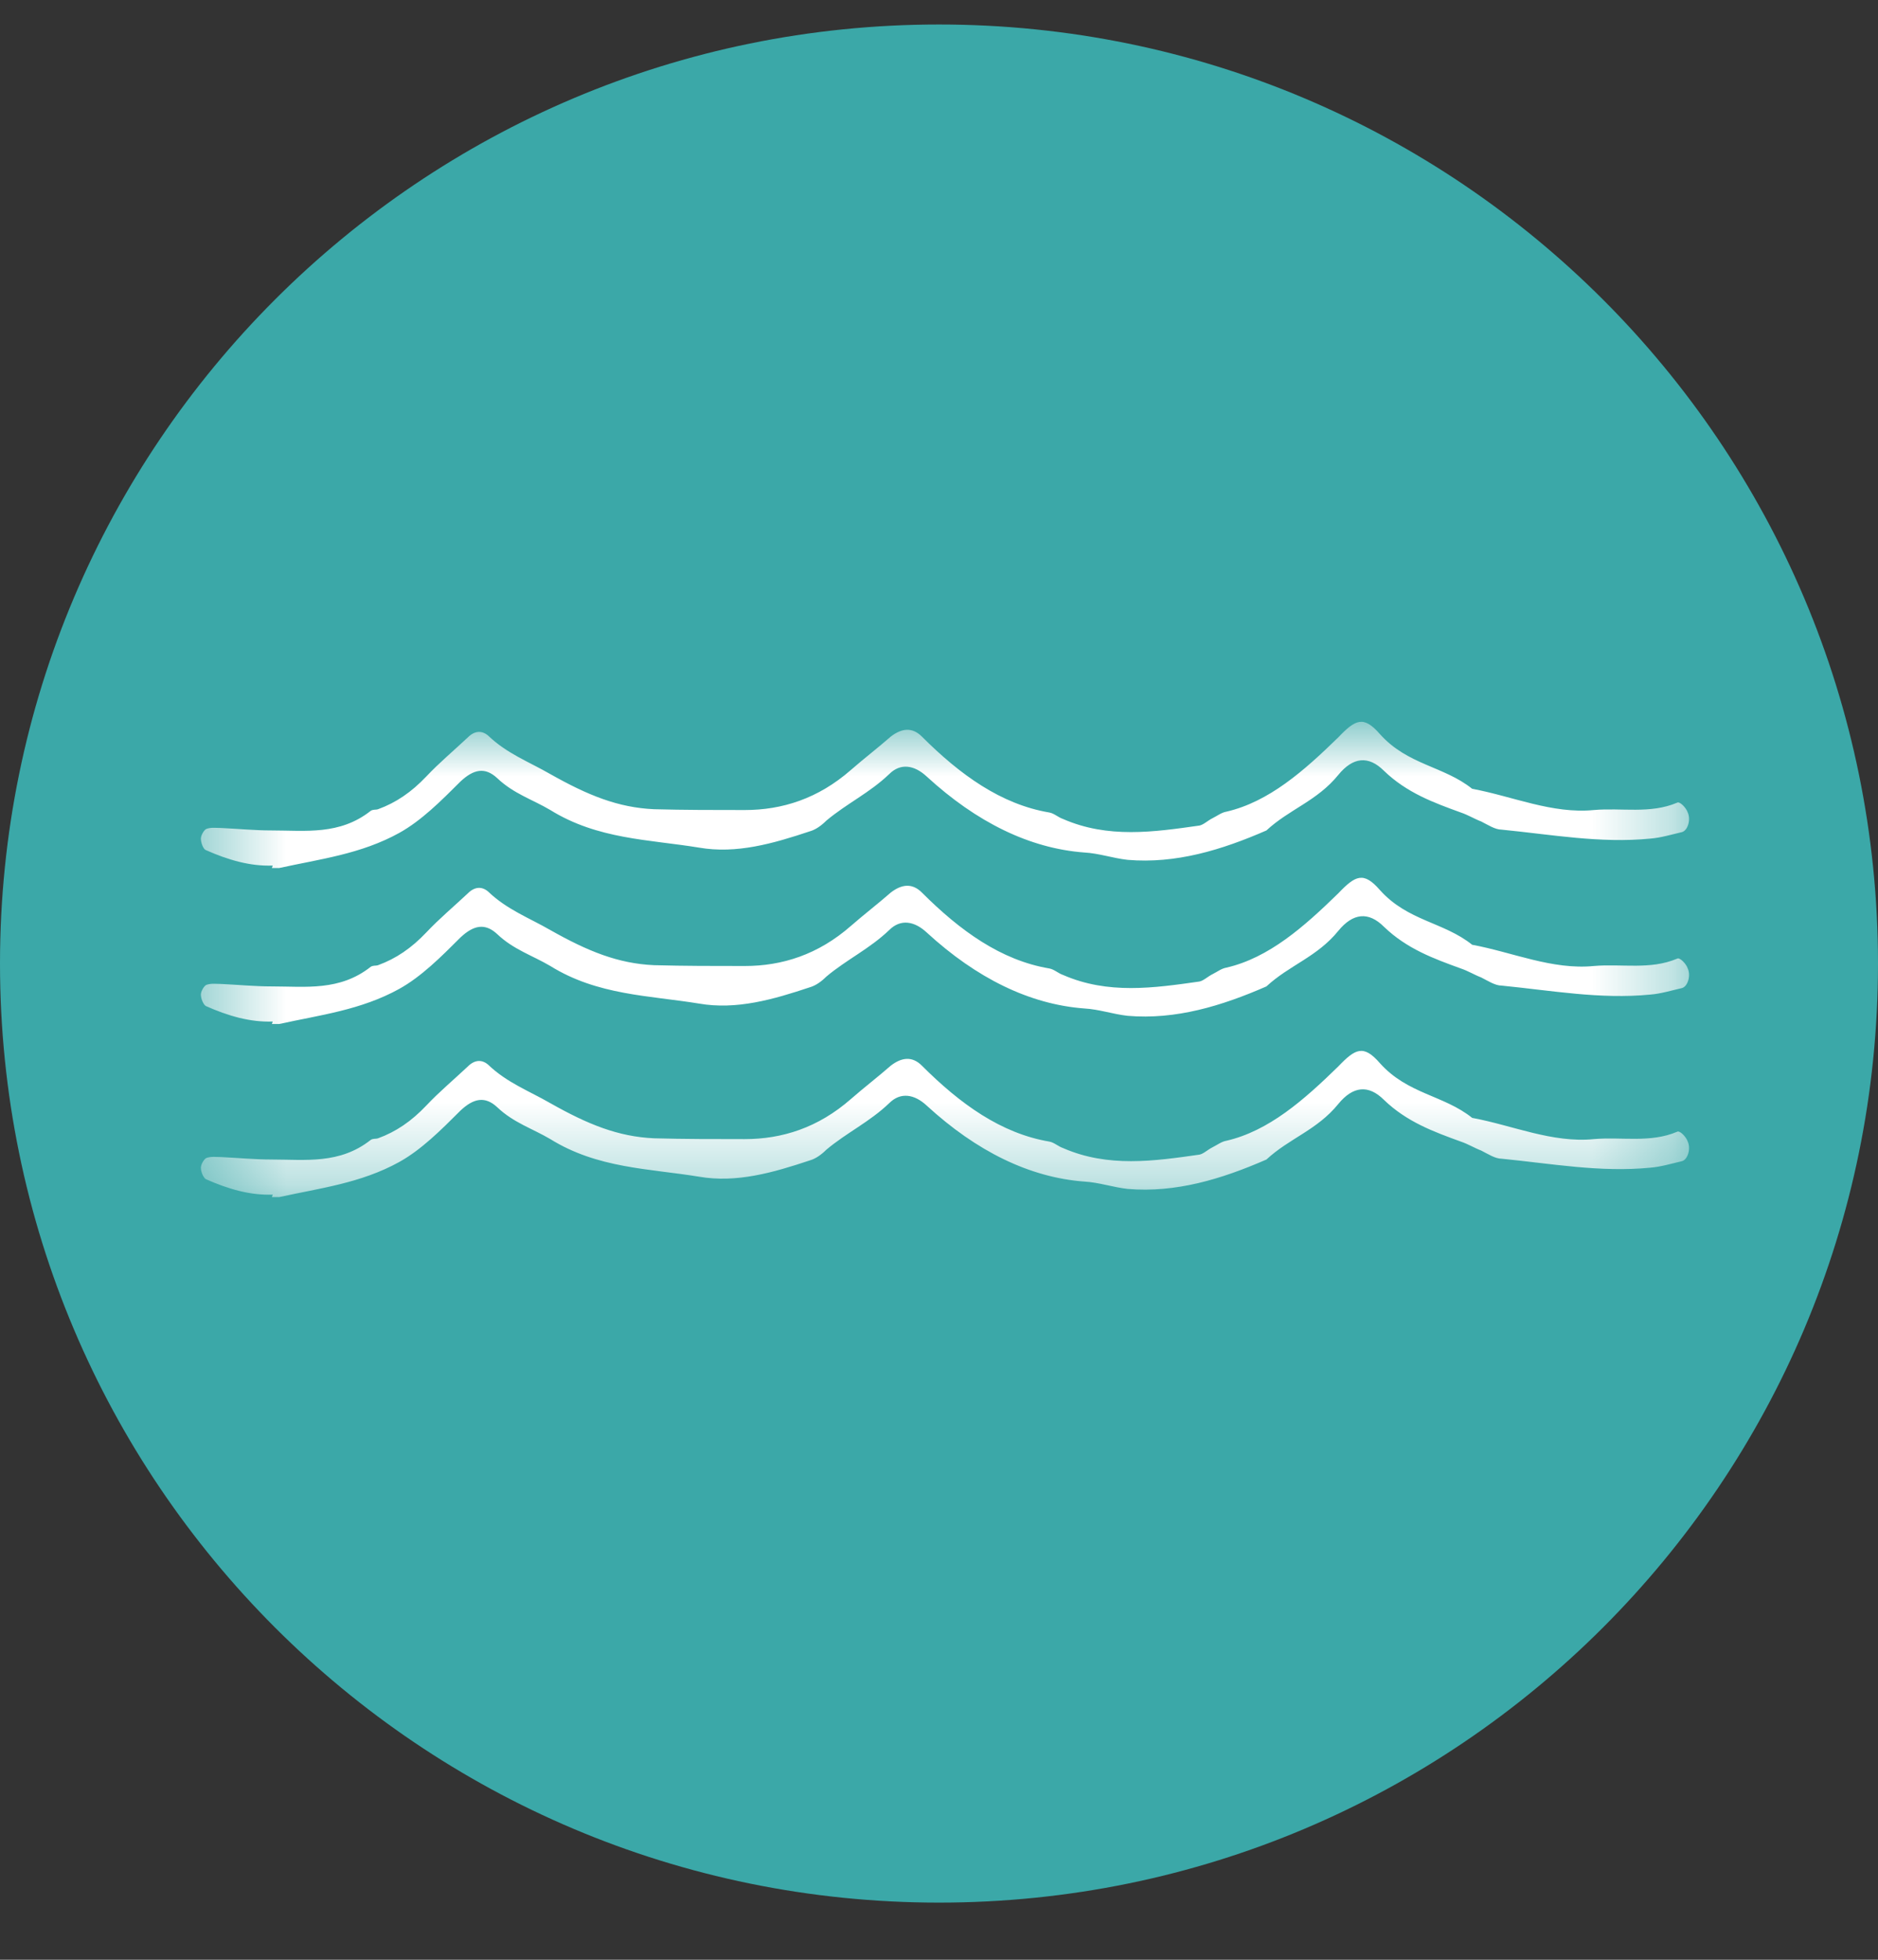 <svg xmlns="http://www.w3.org/2000/svg" fill="none" viewBox="0 0 23 24" height="24" width="23">
<rect x="0" y="0" width="23" height="24" fill="#333333" stroke="none"/>
<path fill="#3BA8A8" d="M11.5 23.3C17.851 23.3 23 18.151 23 11.8C23 5.449 17.851 0.3 11.5 0.3C5.149 0.3 0 5.449 0 11.8C0 18.151 5.149 23.3 11.5 23.3Z"></path>
<mask height="7" width="19" y="8" x="2" maskUnits="userSpaceOnUse" style="mask-type:luminance" id="mask0_1_209">
<path fill="white" d="M20.67 8.85H2.45V14.66H20.67V8.85Z"></path>
</mask>
<g mask="url(#mask0_1_209)">
<path fill="white" d="M3.33 10.63C3.33 10.63 3.39 10.63 3.42 10.63C3.92 10.52 4.42 10.46 4.89 10.2C5.16 10.05 5.4 9.81 5.64 9.57C5.8 9.42 5.94 9.39 6.09 9.53C6.29 9.72 6.52 9.79 6.74 9.92C7.32 10.28 7.95 10.28 8.56 10.38C9.02 10.46 9.47 10.33 9.92 10.18C9.99 10.16 10.06 10.11 10.12 10.05C10.37 9.84 10.65 9.71 10.89 9.48C11.03 9.34 11.2 9.37 11.35 9.51C11.96 10.07 12.61 10.39 13.28 10.44C13.46 10.45 13.63 10.51 13.81 10.53C14.4 10.58 14.96 10.41 15.51 10.17C15.79 9.91 16.13 9.81 16.39 9.49C16.57 9.27 16.76 9.25 16.95 9.44C17.23 9.71 17.56 9.83 17.89 9.95C17.98 9.98 18.06 10.03 18.14 10.06C18.22 10.1 18.31 10.16 18.39 10.16C19 10.22 19.6 10.33 20.21 10.27C20.34 10.26 20.47 10.22 20.6 10.19C20.67 10.17 20.71 10.04 20.67 9.95C20.65 9.89 20.57 9.81 20.54 9.83C20.21 9.97 19.86 9.89 19.52 9.92C19.01 9.97 18.52 9.75 18.03 9.66C17.68 9.38 17.24 9.37 16.9 8.99C16.7 8.76 16.6 8.81 16.39 9.03C15.97 9.44 15.54 9.82 15.02 9.94C14.96 9.95 14.91 9.99 14.85 10.02C14.79 10.05 14.74 10.1 14.69 10.11C14.13 10.19 13.57 10.27 13.02 10.03C12.96 10.01 12.91 9.96 12.85 9.95C12.26 9.85 11.76 9.49 11.29 9.02C11.17 8.9 11.04 8.92 10.91 9.02C10.75 9.16 10.58 9.29 10.42 9.43C10.02 9.78 9.58 9.92 9.12 9.92C8.75 9.92 8.38 9.92 8.01 9.91C7.57 9.89 7.2 9.74 6.74 9.48C6.48 9.33 6.21 9.23 5.98 9.01C5.9 8.94 5.81 8.95 5.73 9.03C5.56 9.19 5.38 9.34 5.22 9.51C5.04 9.7 4.85 9.83 4.63 9.91C4.6 9.92 4.57 9.91 4.54 9.93C4.16 10.23 3.74 10.17 3.33 10.17C3.12 10.17 2.92 10.15 2.71 10.14C2.65 10.14 2.59 10.13 2.53 10.15C2.5 10.16 2.46 10.23 2.46 10.27C2.46 10.32 2.49 10.4 2.52 10.41C2.79 10.53 3.06 10.61 3.34 10.6L3.33 10.63Z"></path>
<path fill="white" d="M3.33 12.54C3.33 12.54 3.39 12.54 3.42 12.54C3.92 12.43 4.42 12.37 4.89 12.11C5.16 11.96 5.4 11.72 5.64 11.48C5.8 11.33 5.94 11.3 6.09 11.44C6.29 11.63 6.52 11.7 6.74 11.83C7.32 12.19 7.95 12.19 8.56 12.29C9.02 12.37 9.47 12.24 9.92 12.09C9.99 12.07 10.06 12.02 10.12 11.96C10.37 11.75 10.65 11.62 10.89 11.39C11.03 11.25 11.2 11.28 11.35 11.42C11.96 11.98 12.61 12.3 13.28 12.35C13.46 12.36 13.63 12.42 13.81 12.44C14.4 12.49 14.96 12.32 15.51 12.08C15.79 11.82 16.13 11.72 16.39 11.4C16.57 11.18 16.76 11.16 16.95 11.35C17.23 11.62 17.56 11.74 17.89 11.86C17.98 11.89 18.06 11.94 18.14 11.97C18.22 12.01 18.31 12.07 18.39 12.07C19 12.13 19.6 12.24 20.21 12.18C20.34 12.17 20.47 12.13 20.6 12.1C20.67 12.08 20.71 11.95 20.67 11.86C20.65 11.8 20.57 11.72 20.54 11.74C20.21 11.88 19.86 11.8 19.52 11.83C19.01 11.88 18.52 11.66 18.03 11.57C17.68 11.29 17.24 11.28 16.9 10.9C16.7 10.67 16.6 10.72 16.39 10.94C15.97 11.35 15.54 11.73 15.02 11.85C14.96 11.86 14.91 11.9 14.85 11.93C14.79 11.96 14.74 12.01 14.69 12.02C14.13 12.1 13.57 12.18 13.02 11.94C12.96 11.92 12.91 11.87 12.85 11.86C12.26 11.76 11.76 11.4 11.29 10.93C11.17 10.81 11.04 10.83 10.91 10.93C10.75 11.07 10.58 11.2 10.42 11.34C10.02 11.69 9.58 11.83 9.12 11.83C8.75 11.83 8.38 11.83 8.01 11.82C7.57 11.8 7.2 11.65 6.74 11.39C6.48 11.24 6.21 11.14 5.98 10.92C5.9 10.85 5.81 10.86 5.73 10.94C5.56 11.1 5.38 11.25 5.22 11.42C5.04 11.61 4.85 11.74 4.63 11.82C4.6 11.83 4.57 11.82 4.54 11.84C4.16 12.14 3.74 12.08 3.33 12.08C3.12 12.08 2.92 12.06 2.71 12.05C2.65 12.05 2.59 12.04 2.53 12.06C2.5 12.07 2.46 12.14 2.46 12.18C2.46 12.23 2.49 12.3 2.52 12.32C2.79 12.44 3.06 12.52 3.34 12.51L3.33 12.54Z"></path>
<path fill="white" d="M3.33 14.66C3.33 14.66 3.39 14.66 3.42 14.66C3.92 14.55 4.42 14.49 4.89 14.23C5.16 14.08 5.4 13.84 5.64 13.6C5.8 13.45 5.94 13.42 6.09 13.56C6.29 13.75 6.52 13.82 6.74 13.95C7.32 14.31 7.95 14.31 8.56 14.41C9.02 14.49 9.47 14.36 9.92 14.21C9.99 14.19 10.06 14.14 10.12 14.08C10.37 13.87 10.65 13.74 10.89 13.51C11.03 13.37 11.2 13.4 11.35 13.54C11.96 14.1 12.61 14.42 13.28 14.47C13.46 14.48 13.63 14.54 13.81 14.56C14.4 14.61 14.96 14.44 15.51 14.2C15.79 13.94 16.13 13.84 16.39 13.52C16.57 13.3 16.76 13.28 16.95 13.47C17.23 13.74 17.56 13.86 17.89 13.98C17.98 14.01 18.06 14.06 18.14 14.09C18.22 14.13 18.31 14.19 18.39 14.19C19 14.25 19.6 14.36 20.21 14.3C20.34 14.29 20.47 14.25 20.6 14.22C20.67 14.2 20.71 14.07 20.67 13.98C20.65 13.92 20.57 13.84 20.54 13.86C20.21 14 19.86 13.92 19.52 13.95C19.01 14 18.52 13.78 18.03 13.69C17.68 13.41 17.24 13.4 16.9 13.02C16.7 12.79 16.6 12.84 16.39 13.06C15.97 13.47 15.54 13.85 15.02 13.97C14.96 13.98 14.91 14.02 14.85 14.05C14.79 14.08 14.74 14.13 14.69 14.14C14.13 14.22 13.57 14.3 13.02 14.06C12.96 14.04 12.91 13.99 12.85 13.98C12.26 13.88 11.76 13.52 11.29 13.05C11.17 12.93 11.04 12.95 10.91 13.05C10.75 13.19 10.58 13.32 10.42 13.46C10.02 13.81 9.58 13.95 9.12 13.95C8.75 13.95 8.38 13.95 8.01 13.94C7.57 13.92 7.2 13.77 6.74 13.51C6.48 13.36 6.21 13.26 5.98 13.04C5.9 12.97 5.81 12.98 5.73 13.06C5.56 13.22 5.38 13.37 5.22 13.54C5.04 13.73 4.85 13.86 4.63 13.94C4.6 13.95 4.57 13.94 4.54 13.96C4.16 14.26 3.74 14.2 3.33 14.2C3.12 14.2 2.92 14.18 2.71 14.17C2.65 14.17 2.59 14.16 2.53 14.18C2.5 14.19 2.46 14.26 2.46 14.3C2.46 14.35 2.49 14.42 2.52 14.44C2.79 14.56 3.06 14.64 3.34 14.63L3.33 14.66Z"></path>
</g>
</svg>
